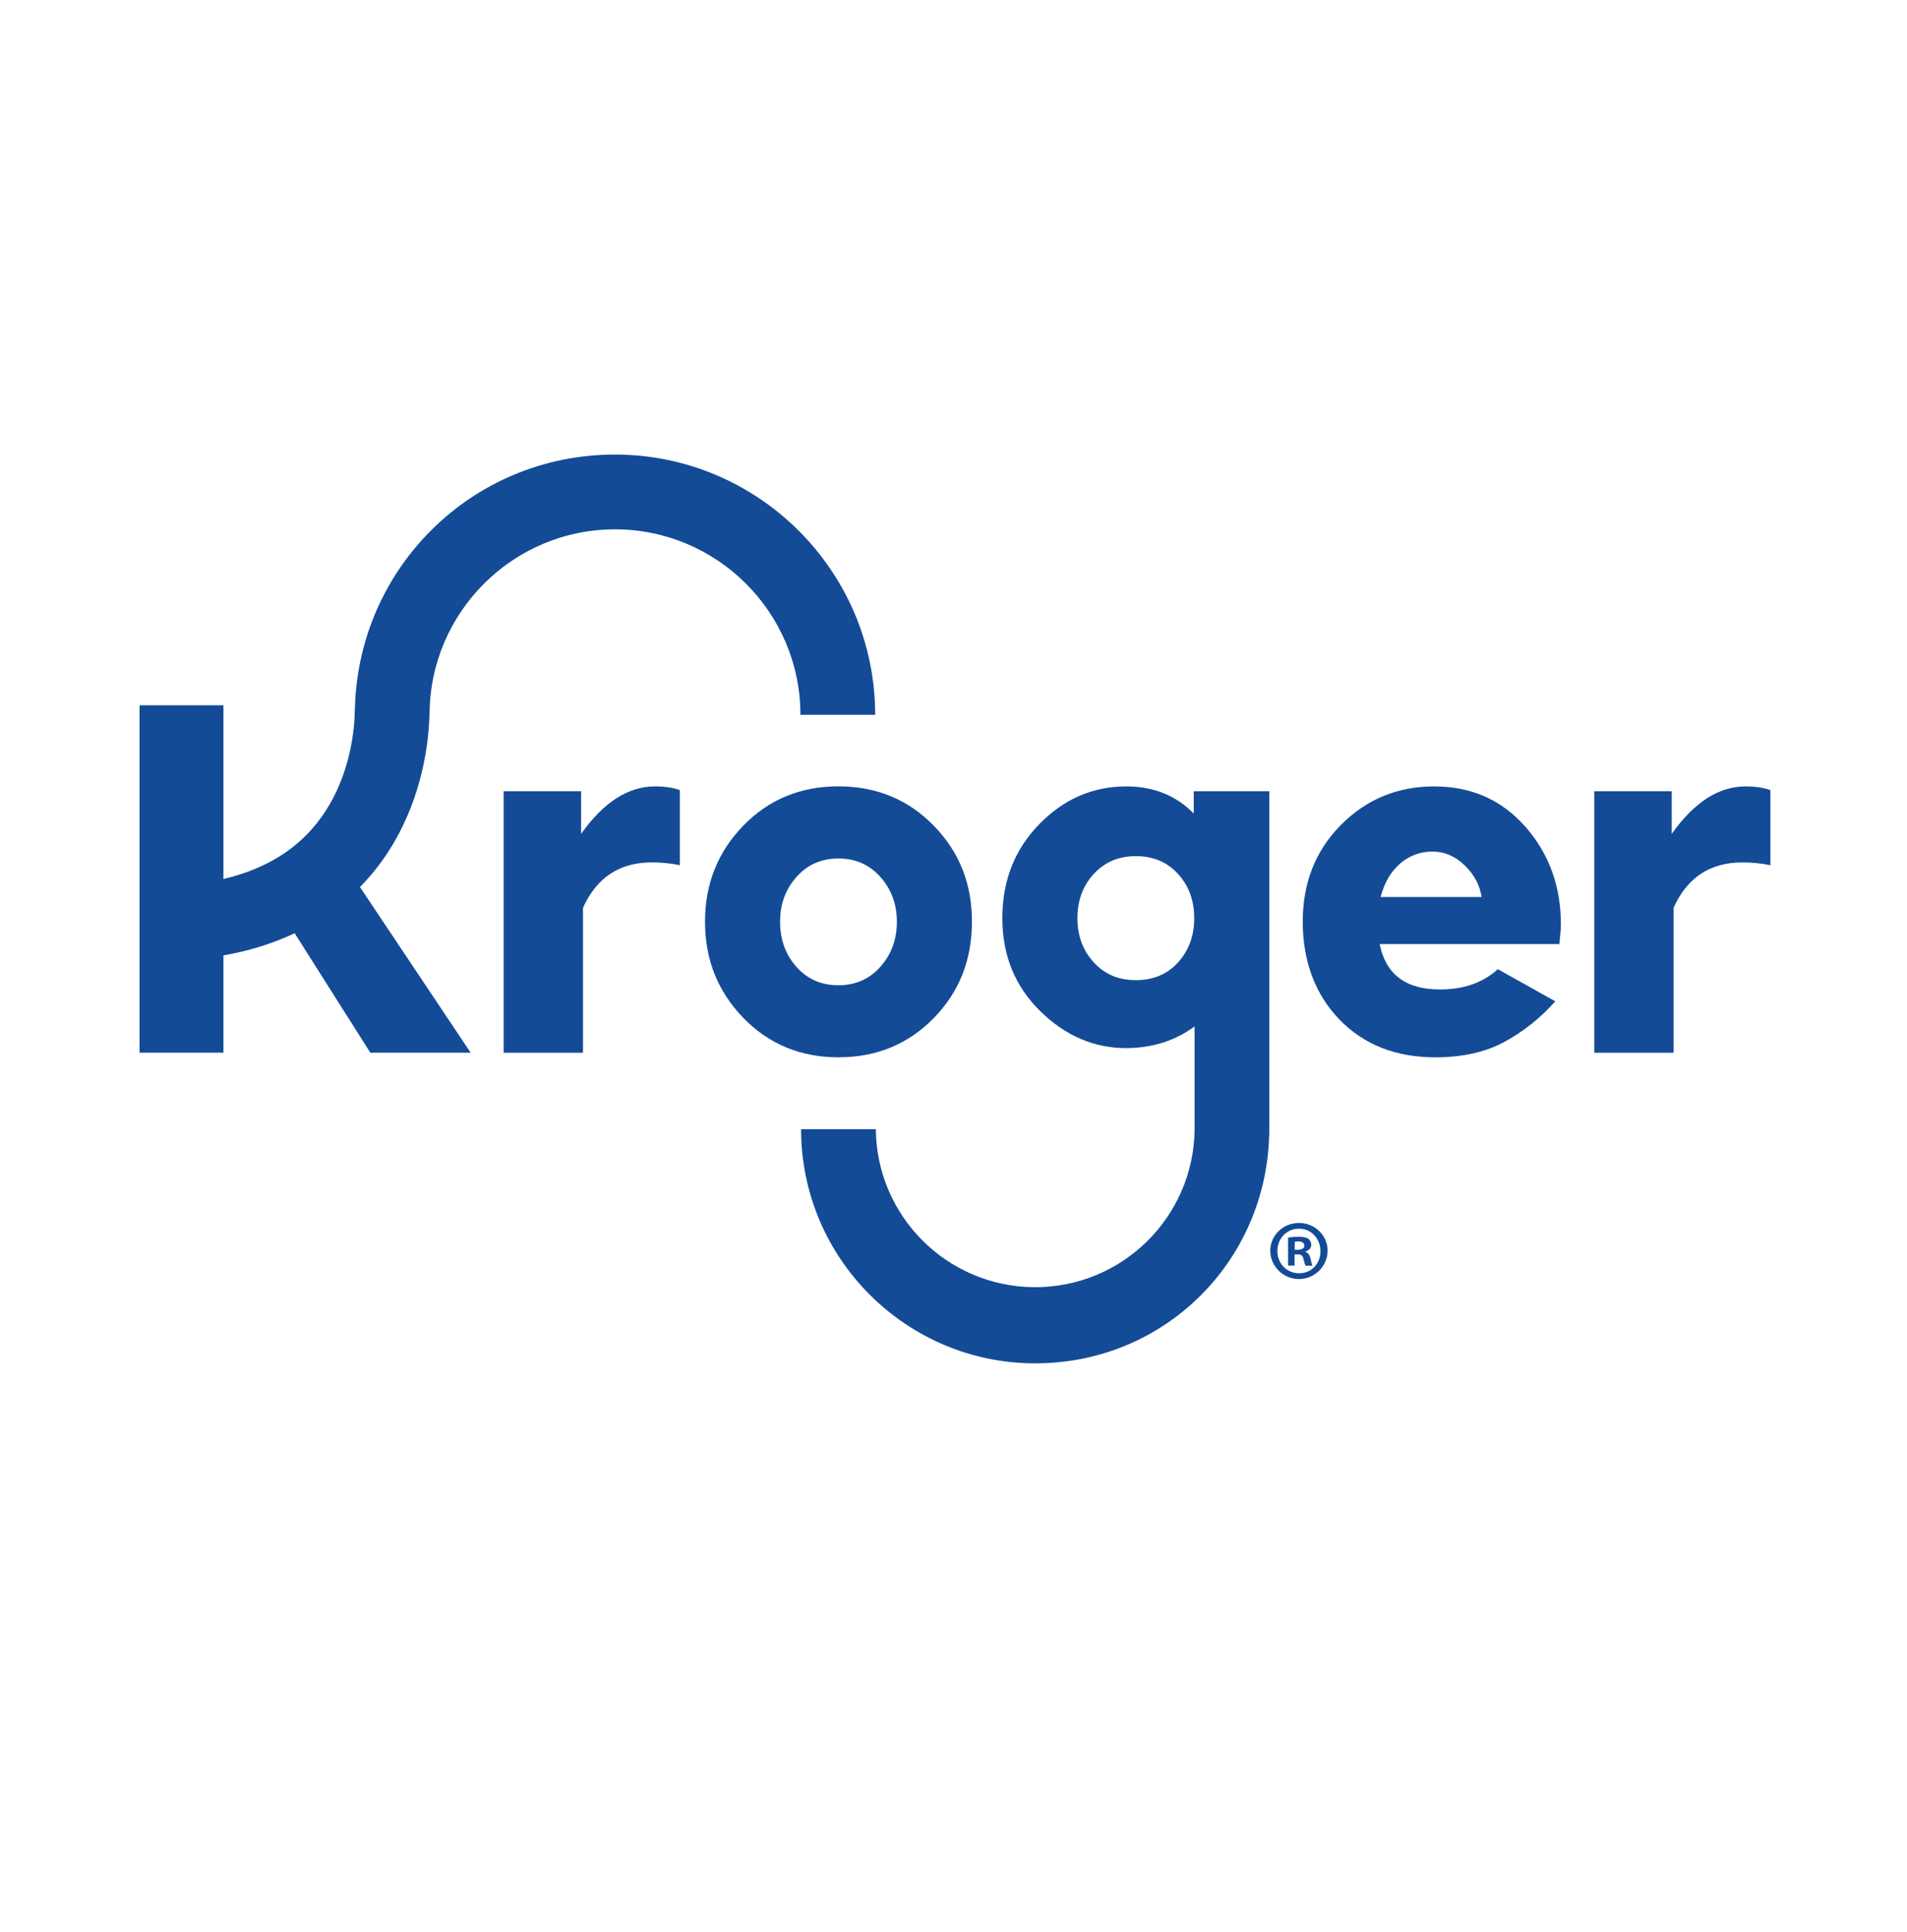 <?xml version="1.0" encoding="UTF-8"?>
<svg id="Layer_63" data-name="Layer 63" xmlns="http://www.w3.org/2000/svg" viewBox="0 0 1045.76 1059.1">
  <defs>
    <style>
      .cls-1 {
        fill: #134b97;
      }
    </style>
  </defs>
  <path class="cls-1" d="M318.66,457.16v-23.38h-42.46v143.34h43.5v-79.44c7.45-16.6,20.03-24.9,37.73-24.9,5.16-.02,10.32.49,15.38,1.53v-41.16c-3.73-1.35-8.27-2.03-13.6-2.03-14.75,0-28.27,8.68-40.55,26.04Z"/>
  <path class="cls-1" d="M511.96,558.21c14.02-14.26,21.03-31.9,21.03-52.92s-7.01-38.41-21.03-52.73c-14.02-14.32-31.43-21.47-52.22-21.47s-38.18,7.19-52.15,21.57c-13.97,14.38-20.96,31.93-20.97,52.63,0,20.7,6.99,38.27,20.97,52.69,13.98,14.42,31.36,21.63,52.15,21.64,20.8.02,38.2-7.12,52.22-21.41ZM436.74,530.05c-5.97-6.72-8.96-14.97-8.96-24.73s2.99-17.78,8.96-24.54c5.97-6.76,13.64-10.14,23-10.15,9.36,0,17.04,3.38,23.06,10.15,6.02,6.77,9.03,14.95,9.02,24.54,0,9.68-3.01,17.91-9.02,24.67-6.01,6.76-13.7,10.14-23.06,10.14-9.36,0-17.03-3.36-23-10.08Z"/>
  <path class="cls-1" d="M786.57,431.12c-20.16,0-37.23,7.03-51.2,21.09-13.98,14.06-20.97,31.77-20.97,53.11s6.69,39.72,20.08,53.55c13.38,13.83,30.92,20.75,52.6,20.77,14.57,0,27.02-2.72,37.35-8.16,10.75-5.77,20.39-13.4,28.46-22.55l-31.51-17.62c-8.13,7.42-18.72,11.13-31.76,11.13-18.72,0-29.73-8.3-33.03-24.9h98.6c.02-1.17.11-2.34.26-3.49.17-1.48.29-2.83.38-4.06.09-1.23.13-2.26.13-3.11,0-21-6.48-38.88-19.44-53.61-12.96-14.74-29.61-22.12-49.94-22.14ZM757.09,491.74c2.12-7.95,5.71-14.09,10.8-18.41,4.93-4.27,11.26-6.58,17.79-6.48,6.44,0,12.26,2.51,17.47,7.52,5.21,5.02,8.32,10.81,9.34,17.38h-55.4Z"/>
  <path class="cls-1" d="M957.26,431.12c-14.74,0-28.25,8.68-40.53,26.05v-23.38h-42.44v143.34h43.45v-79.44c7.45-16.6,20.03-24.9,37.73-24.9,5.16-.02,10.32.49,15.38,1.53v-41.16c-3.75-1.35-8.28-2.03-13.59-2.03Z"/>
  <path class="cls-1" d="M234.34,406.74c.64-4.93,1.03-9.89,1.16-14.86h.06c0-56.07,45.64-101.69,101.69-101.69s101.69,45.64,101.69,101.69h40.98c0-78.67-64-142.68-142.68-142.68s-141.3,62.69-142.63,140.23h-.07c-.03,4.04-.31,8.07-.85,12.07-1.88,14.56-7.31,35.56-22.54,52.87-11.92,13.55-28.22,22.72-48.64,27.5v-95.23h-45.99v190.46h46v-53.36c13.51-2.27,26.65-6.35,39.07-12.12l41.48,65.48h55.02l-60.7-90.81c1.54-1.58,3.06-3.18,4.53-4.84,22.07-25.09,29.81-54.46,32.42-74.7Z"/>
  <path class="cls-1" d="M696.04,619.02v-185.23h-41.42v12.2c-9.74-9.91-22.06-14.87-36.97-14.87-18.38,0-34.31,6.91-47.78,20.74-13.47,13.83-20.2,30.97-20.2,51.44s6.89,37.34,20.68,50.92c13.79,13.58,29.54,20.37,47.27,20.37,14.4-.09,26.89-4.05,37.48-11.9v56.34h0c-.44,48.27-39.92,87.05-88.2,86.62-47.66-.43-86.19-38.96-86.62-86.62h-40.98c0,70.79,57.59,128.37,128.37,128.37s126.27-55.55,128.29-124.59h.05v-1.95c0-.62.05-1.23.05-1.85h-.03ZM646.05,527.59c-5.89,6.49-13.62,9.74-23.19,9.74s-17.09-3.25-23.06-9.74c-5.97-6.49-8.96-14.58-8.96-24.25,0-9.66,2.99-17.74,8.96-24.25,5.97-6.5,13.66-9.75,23.06-9.75,9.48,0,17.19,3.25,23.13,9.75s8.9,14.58,8.89,24.25c0,9.67-2.94,17.75-8.84,24.25h0Z"/>
  <path class="cls-1" d="M728.05,685.78c-.18,8.69-7.38,15.59-16.08,15.41-8.43-.18-15.23-6.97-15.41-15.41,0-8.5,7.01-15.33,15.79-15.33s15.7,6.85,15.7,15.33ZM700.48,685.78c0,6.82,5.05,12.24,11.96,12.24s11.68-5.42,11.68-12.12-4.95-12.33-11.77-12.33-11.86,5.49-11.86,12.22h0ZM709.92,693.82h-3.57v-15.33c1.94-.34,3.91-.5,5.88-.46,2.9,0,4.21.46,5.33,1.12.98.84,1.53,2.08,1.5,3.37,0,1.68-1.31,2.99-3.17,3.57v.19c1.49.56,2.33,1.68,2.8,3.74.47,2.33.71,3.27,1.12,3.83h-3.83c-.47-.56-.71-1.96-1.21-3.74-.28-1.68-1.21-2.43-3.18-2.43h-1.68v6.15ZM710.01,685.13h1.68c1.96,0,3.57-.66,3.57-2.24,0-1.43-1.03-2.34-3.27-2.34-.66-.01-1.32.05-1.96.19l-.02,4.39Z"/>
</svg>
